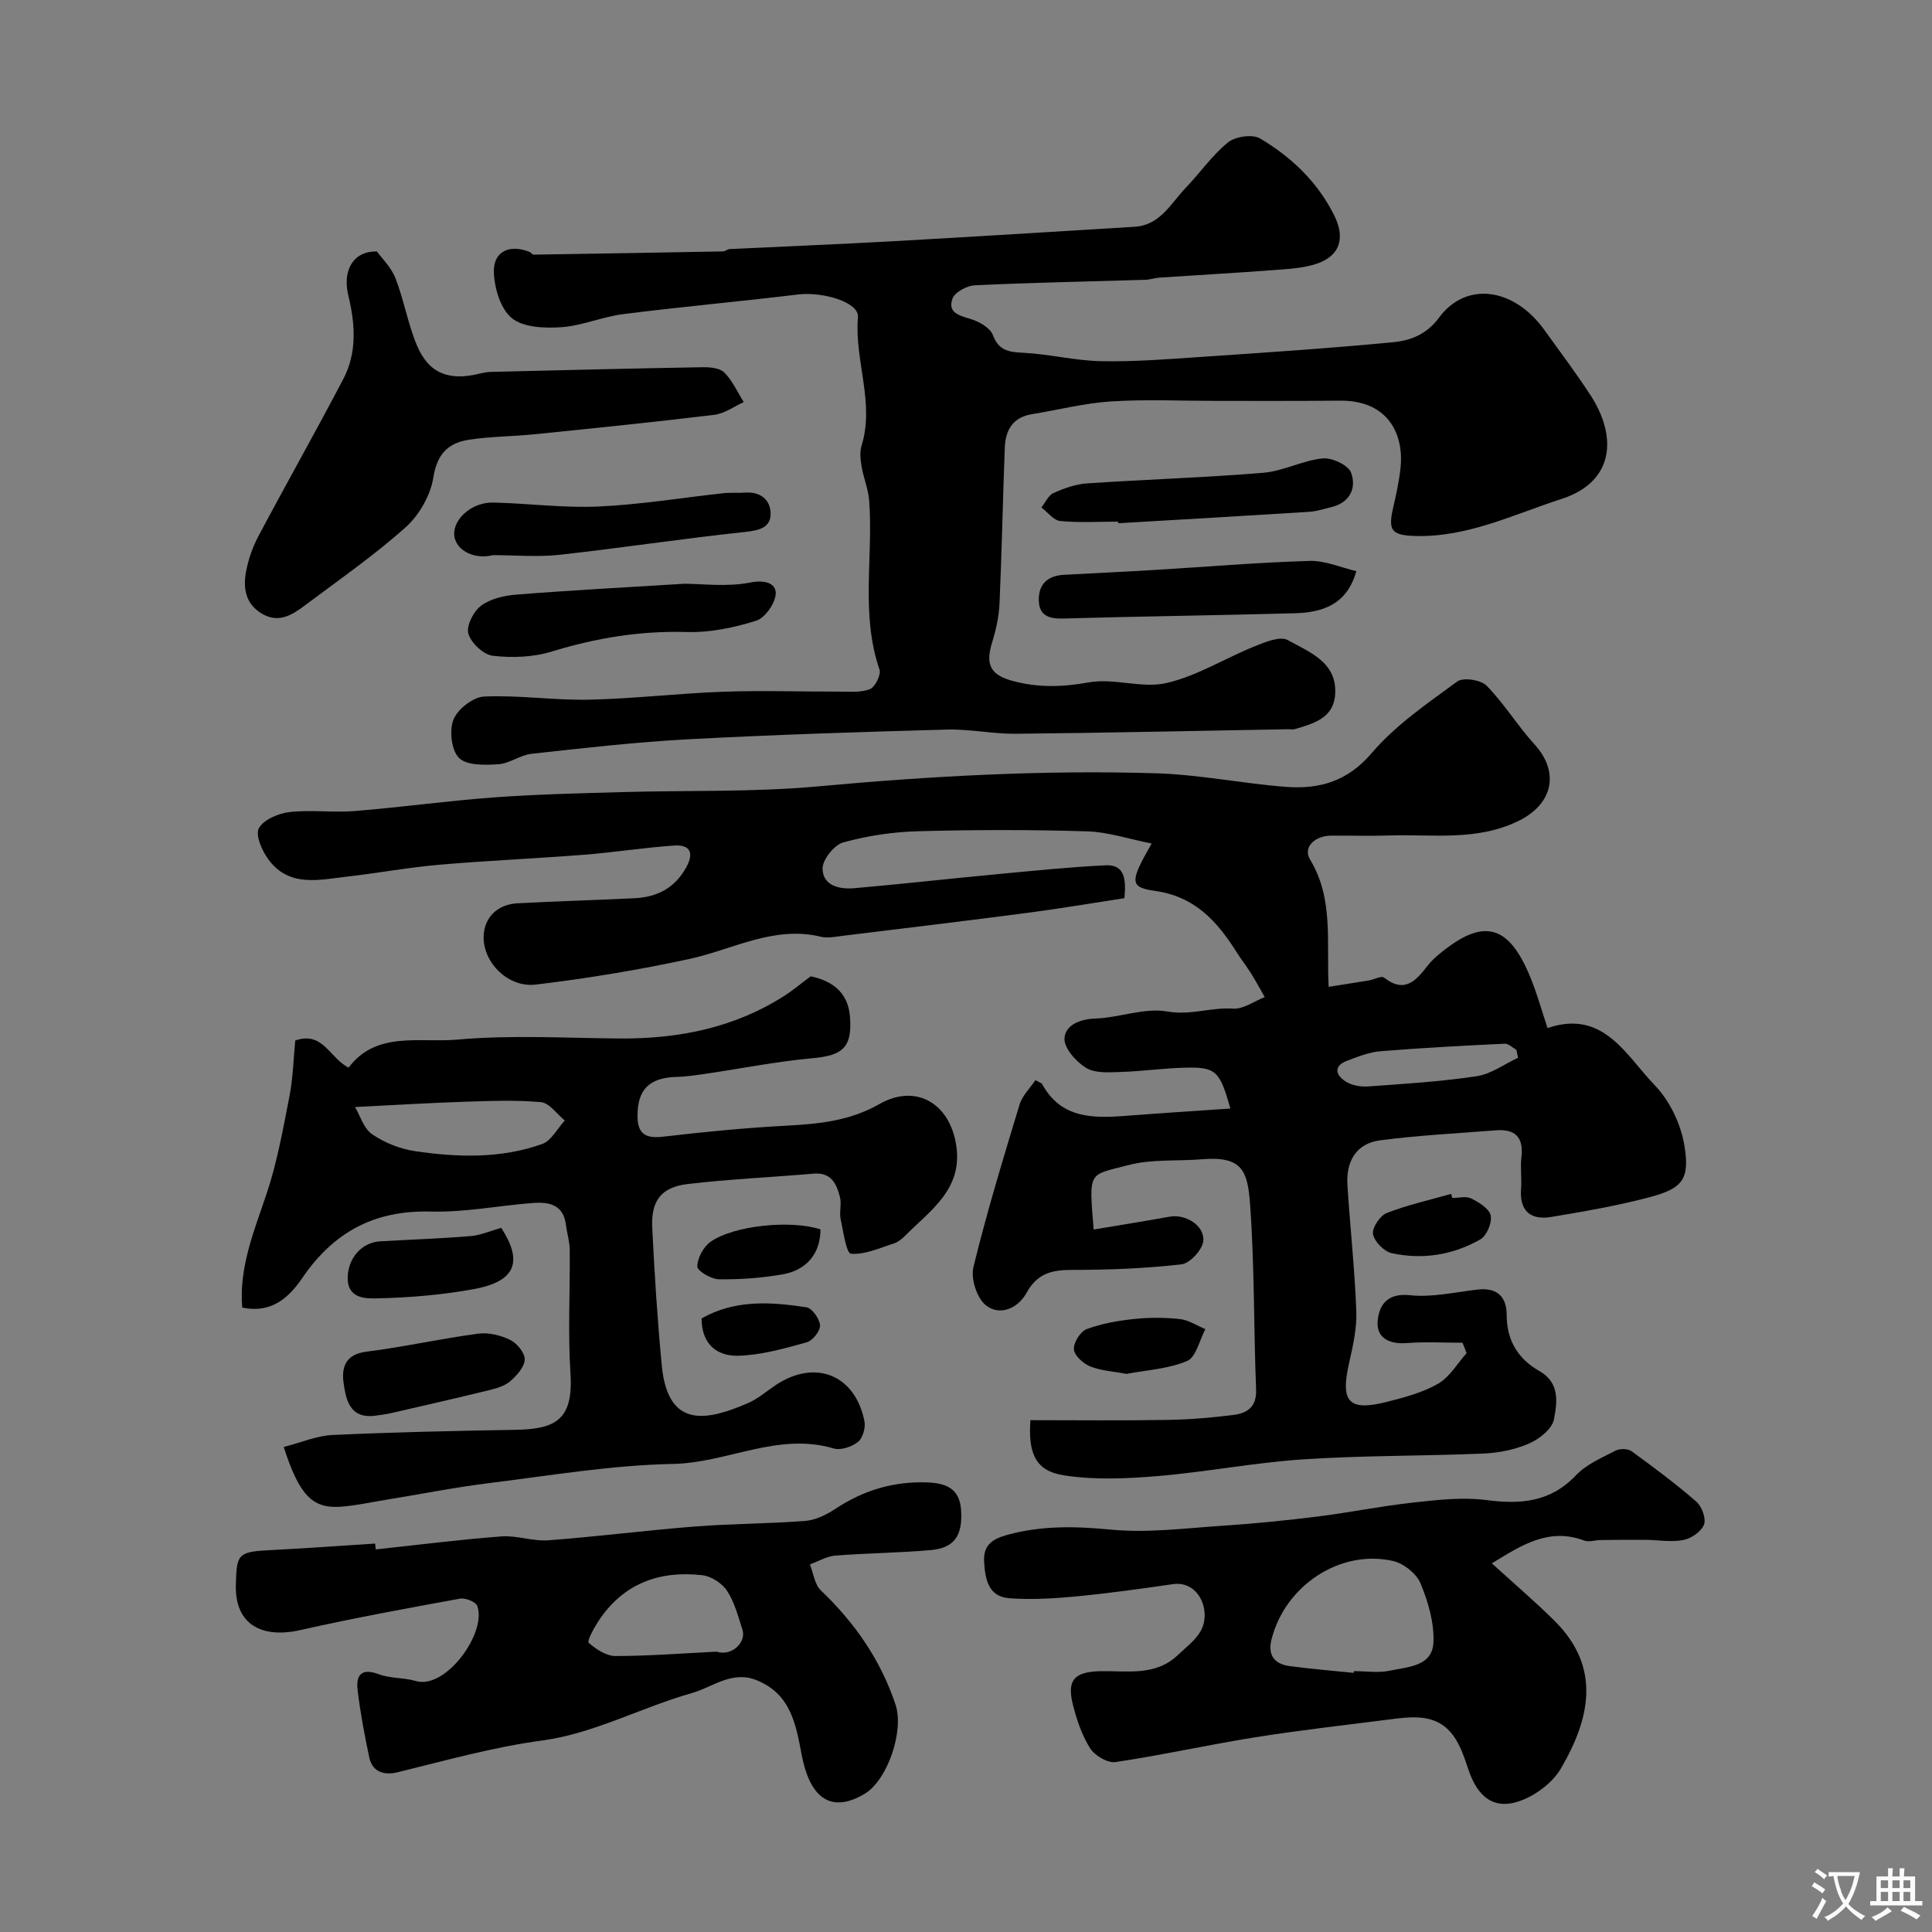 <svg enable-background="new 0 0 400 400" viewBox="0 0 400 400" xmlns="http://www.w3.org/2000/svg"><rect x="0" y="0" width="400" height="400" fill="#808080" stroke="none"/><g fill="#000001"><path d="m302.79 278c-3.85 0-7.72-.23-11.54.07-3.64.28-6.33-1.09-6.02-4.6.29-3.23 1.97-5.82 6.67-5.31 4.58.49 9.35-.63 14.02-1.17 4.04-.47 6.02 1.49 6.02 5.27 0 5.27 2.38 9.11 6.74 11.58 4.37 2.47 3.69 6.57 3.05 10.02-.36 1.95-3 4.06-5.1 4.98-2.91 1.28-6.27 1.96-9.46 2.1-12.43.53-24.89.38-37.29 1.2-10.12.66-20.15 2.63-30.26 3.47-6.43.54-13.06.83-19.38-.16-5.82-.91-7.41-4.51-6.9-11.42 9.43 0 18.9.11 28.36-.05 4.6-.08 9.22-.46 13.79-1.05 2.78-.36 4.71-1.7 4.57-5.23-.5-12.76-.32-25.56-1.24-38.29-.5-6.91-1.53-10.1-9.96-9.4-5.09.43-10.39-.07-15.24 1.21-8.36 2.2-8.18 1.01-7.19 13.34 5.31-.89 10.53-1.72 15.74-2.66 3.21-.58 7.24 1.77 6.96 5.02-.16 1.81-2.77 4.65-4.52 4.85-7.53.86-15.15 1.15-22.73 1.15-4.16 0-7.15.75-9.35 4.76-1.69 3.09-5.45 4.91-8.41 2.57-1.86-1.47-3.16-5.51-2.59-7.88 2.76-11.33 6.17-22.51 9.56-33.67.57-1.88 2.2-3.44 3.27-5.06 1.08.57 1.29.61 1.36.73 3.9 7.23 10.54 7.18 17.42 6.65 7.1-.55 14.2-1 21.59-1.51-2.19-7.83-3.01-8.61-9.36-8.46-4.44.1-8.86.75-13.3.89-2.42.07-5.3.31-7.18-.83-2.08-1.26-4.59-4.08-4.5-6.11.12-2.68 3.04-4 6.36-4.12 5.01-.17 10.2-2.3 14.93-1.46 4.78.85 9.03-.9 13.57-.59 2.14.15 4.4-1.53 6.6-2.39-.93-1.63-1.82-3.28-2.81-4.87-.95-1.52-2.07-2.94-3.03-4.46-4-6.35-8.61-11.49-16.82-12.65-5.36-.76-5.32-1.84-.75-9.82-4.69-.92-9.02-2.39-13.39-2.52-11.66-.35-23.33-.34-34.99-.02-5.2.14-10.49.93-15.49 2.32-1.87.52-4.31 3.59-4.27 5.45.07 3.55 3.55 4.29 6.6 4.02 9.8-.86 19.58-1.96 29.37-2.88 7.53-.71 15.07-1.49 22.62-1.86 3.95-.19 4.29 2.84 3.91 6.81-6.49.99-13.17 2.13-19.88 3.01-12.83 1.68-25.67 3.22-38.51 4.79-1.48.18-3.06.52-4.45.18-9.79-2.36-18.23 2.66-27.26 4.61-10.5 2.27-21.15 4.03-31.82 5.3-5.97.71-11.45-5.14-10.68-10.86.47-3.48 3.17-5.77 6.9-5.97 8.08-.43 16.18-.66 24.27-1.05 4.73-.23 8.43-2.15 10.77-6.52 1.67-3.11.51-4.59-2.54-4.39-6.21.42-12.39 1.41-18.6 1.9-10.02.79-20.07 1.21-30.09 2.08-6.34.55-12.62 1.72-18.94 2.44-5.84.66-12.1 2.32-16.4-3.54-1.32-1.79-2.74-5.03-1.98-6.45.97-1.79 4.04-3.09 6.35-3.36 4.44-.51 9.01.15 13.48-.21 9.64-.78 19.24-2.12 28.88-2.83 8.75-.64 17.53-.84 26.3-1.09 13.6-.4 27.27.05 40.79-1.19 23.28-2.14 46.57-3.42 69.92-2.71 8.98.27 17.9 2.11 26.89 2.81 6.9.53 12.76-1.08 17.81-7.01 4.93-5.78 11.49-10.25 17.69-14.8 1.24-.91 4.9-.35 6.09.87 3.64 3.71 6.4 8.28 9.91 12.14 5.34 5.87 3.73 12.45-3.38 15.89-8.71 4.21-17.77 2.68-26.75 2.98-4 .13-8 0-12 .03-3.33.02-5.87 2.4-4.34 4.94 4.91 8.1 3.38 16.92 3.85 26.36 3.03-.48 5.68-.88 8.33-1.32 1.08-.18 2.59-1.02 3.14-.59 4.35 3.41 6.7.52 9.11-2.57.61-.78 1.35-1.48 2.11-2.12 9.4-7.9 14.63-6.32 19.15 4.81 1.34 3.3 2.29 6.76 3.48 10.33 11.57-3.96 16.24 5.67 22.22 11.86 3.06 3.17 5.35 7.95 6.09 12.32 1.22 7.2-.35 9.05-7.41 10.9-6.6 1.73-13.36 2.9-20.1 4.02-4.31.72-6.64-1.21-6.28-5.87.17-2.15-.18-4.36.07-6.49.5-4.13-1.29-5.89-5.28-5.57-8.01.63-16.06 1.03-24.02 2.08-4.98.66-7.03 4.45-6.72 9.28.56 8.7 1.51 17.39 1.84 26.1.13 3.53-.69 7.16-1.48 10.65-1.88 8.23-.09 10.17 8.1 8.04 3.56-.92 7.25-1.9 10.38-3.73 2.36-1.38 3.92-4.14 5.83-6.29-.25-.72-.55-1.44-.85-2.15zm11.51-59c-.12-.55-.24-1.1-.35-1.65-.81-.44-1.64-1.3-2.42-1.26-8.56.41-17.11.85-25.65 1.55-2.37.19-4.71 1.12-6.97 1.97-2.91 1.1-2.36 2.98-.32 4.29 1.25.81 3.08 1.14 4.6 1.04 7.53-.54 15.09-1 22.55-2.12 2.97-.45 5.71-2.5 8.56-3.82z"/><path d="m251.99 83c-7.33 0-14.68-.35-21.98.11-5.49.35-10.9 1.76-16.36 2.64-3.98.64-5.48 3.33-5.62 6.93-.41 10.75-.61 21.52-1.09 32.27-.12 2.72-.73 5.47-1.54 8.08-1.43 4.61-.32 6.74 4.37 7.98 5.23 1.39 10.25 1.25 15.66.27 5.2-.94 11.03 1.31 16.11.13 6.33-1.47 12.12-5.14 18.25-7.61 2.16-.87 5.25-2.15 6.82-1.28 4.48 2.5 10.32 4.58 9.81 11.35-.36 4.82-4.49 5.95-8.31 7.08-.46.14-.99.02-1.49.03-18.76.33-37.52.75-56.28.94-4.76.05-9.54-1-14.3-.87-17.87.49-35.74 1.06-53.59 2.01-10.82.58-21.6 1.82-32.38 3-2.36.26-4.57 2.02-6.91 2.17-2.76.18-6.5.29-8.12-1.3-1.59-1.57-2.05-5.7-1.15-7.96.87-2.17 4.07-4.66 6.35-4.76 7.24-.32 14.53.81 21.78.65 9.22-.2 18.41-1.31 27.63-1.64 7.97-.29 15.96-.01 23.94-.03 2.2-.01 4.57.25 6.51-.51 1.08-.42 2.36-2.99 1.99-4.06-3.96-11.51-1.25-23.36-2.14-35-.18-2.35-1.15-4.62-1.55-6.97-.24-1.42-.44-3.02-.03-4.35 2.78-8.95-1.51-17.68-.74-26.63.27-3.1-7.26-5.32-12.41-4.7-12.04 1.46-24.12 2.54-36.16 4.06-4.32.54-8.5 2.41-12.81 2.71-3.45.24-7.84.08-10.25-1.85-2.35-1.88-3.64-6.2-3.75-9.51-.15-4.35 3.27-5.89 7.41-4.21.29.12.53.55.8.55 13.07-.2 26.15-.42 39.22-.67.47-.01.93-.46 1.41-.48 11.29-.55 22.59-1 33.88-1.63 16.65-.93 33.3-1.98 49.95-2.99 5.29-.32 7.47-4.83 10.56-8.05 2.97-3.09 5.45-6.73 8.74-9.4 1.52-1.24 5.07-1.77 6.65-.84 6.51 3.86 11.96 9.04 15.39 15.99 2.35 4.76 1.1 8.41-3.79 10-2.75.89-5.77 1.04-8.69 1.26-7.91.6-15.84 1.04-23.76 1.57-.98.07-1.94.42-2.91.45-11.76.36-23.53.58-35.29 1.14-1.64.08-4.12 1.41-4.61 2.74-1.09 2.95 1.43 3.53 3.83 4.26 1.73.52 3.96 1.81 4.52 3.3 1.27 3.39 3.49 3.51 6.48 3.68 5.31.29 10.59 1.62 15.89 1.73 6.74.14 13.51-.39 20.25-.85 13.46-.91 26.93-1.8 40.36-3.09 3.53-.34 6.87-1.64 9.41-5.09 5.56-7.55 15.46-6.22 21.75 2.51 3.24 4.5 6.59 8.94 9.61 13.58 5.49 8.45 5.05 17.89-6.04 21.47-9.89 3.19-19.37 7.93-30.15 7.66-5.03-.13-5.79-1.09-4.67-5.92.63-2.7 1.22-5.43 1.52-8.18.7-6.49-2.17-13.96-12.47-13.92-8.51.08-17.01.05-25.51.05z"/><path d="m58.74 299.58c3.62-.92 6.83-2.32 10.09-2.48 12.58-.58 25.18-.85 37.78-1.07 8.05-.14 12.15-1.76 11.5-11.64-.55-8.49-.07-17.05-.15-25.58-.02-1.76-.57-3.5-.8-5.27-.54-4.24-3.61-4.72-6.92-4.47-7.03.55-14.07 1.96-21.07 1.77-11.65-.31-20.1 4.25-26.59 13.76-2.63 3.86-6.26 7.43-12.43 6.11-.69-8.27 2.41-15.74 5.01-23.45 2.21-6.56 3.44-13.48 4.77-20.31.75-3.82.83-7.78 1.2-11.53 5.78-1.99 7.07 3.64 11.05 5.62 5.71-7.65 14.72-5.1 22.51-5.8 11.07-.99 22.3-.33 33.46-.23 12.2.1 23.77-2.15 34.2-8.81 1.79-1.14 3.42-2.52 5.5-4.07 4.27.93 7.72 3.13 8.13 8.4.49 6.31-1.48 8-7.75 8.56-7.3.66-14.53 2.1-21.79 3.17-2.1.31-4.22.65-6.34.7-5.67.15-8.14 2.61-8.11 8.14.02 3.68 1.69 4.66 5.28 4.24 8.49-.99 17.01-1.83 25.54-2.28 6.73-.36 13.14-.98 19.25-4.47 7.57-4.33 14.67-.16 15.94 8.71 1.29 8.98-5.42 13.33-10.62 18.56-.67.68-1.52 1.34-2.41 1.62-2.91.92-5.94 2.33-8.8 2.09-.92-.08-1.6-4.65-2.13-7.22-.3-1.44.23-3.06-.13-4.47-.69-2.74-1.79-5.21-5.47-4.89-8.68.75-17.4 1.13-26.05 2.15-5.51.65-7.63 3.46-7.35 9.08.47 9.53 1.07 19.07 1.98 28.56 1.29 13.3 9.61 11.28 17.9 7.69 2.06-.89 3.82-2.47 5.72-3.73 8.18-5.41 16.43-2.1 18.34 7.53.26 1.33-.36 3.48-1.35 4.27-1.27 1.01-3.56 1.78-5.02 1.35-11.53-3.43-22.04 2.98-33.26 3.2-12.72.25-25.42 2.4-38.09 3.97-7.12.88-14.17 2.29-21.26 3.44-3.22.52-6.43 1.25-9.68 1.46-5.68.35-8.41-2.51-11.58-12.38zm14.77-70.38c1.04 1.76 1.78 4.43 3.53 5.63 2.57 1.76 5.77 3.04 8.86 3.5 8.83 1.31 17.76 1.57 26.32-1.46 1.91-.68 3.16-3.2 4.72-4.88-1.64-1.33-3.2-3.64-4.94-3.8-5.29-.48-10.67-.25-16.01-.08-7.01.23-14 .67-22.48 1.09z"/><path d="m308.87 323.68c4.42 4.03 8.82 7.78 12.92 11.83 9.81 9.7 7.41 20.29 1.4 30.6-1.65 2.84-4.93 5.36-8.04 6.59-5.49 2.17-9.14-.28-11.16-6.41-1.68-5.1-3.47-10.11-9.89-10.67-2.19-.19-4.45.12-6.65.4-9.22 1.17-18.47 2.22-27.65 3.68-9.65 1.54-19.2 3.68-28.86 5.12-1.63.24-4.29-1.35-5.25-2.87-1.7-2.69-2.77-5.9-3.56-9.03-1.29-5.1.31-6.82 5.76-6.92 5.54-.1 11.35 1.07 15.97-3.34 1.63-1.55 3.55-2.97 4.66-4.85 2.39-4.05-.21-10.62-5.67-9.83-6.63.96-13.28 1.89-19.94 2.53-4.62.44-9.33.73-13.94.39-4.38-.33-5.03-4.01-5.22-7.65-.17-3.42 1.79-4.65 4.83-5.48 7.09-1.94 14.07-1.79 21.39-1.08 7.66.74 15.5-.3 23.25-.81 6.54-.43 13.08-1.09 19.59-1.9 6.63-.83 13.2-2.18 19.83-2.9 5.02-.55 10.2-1.15 15.15-.5 7.12.93 13.23.41 18.52-5.16 2.14-2.26 5.32-3.6 8.17-5.08.87-.45 2.54-.44 3.3.11 4.6 3.34 9.17 6.74 13.45 10.47 1.13.99 2.04 3.52 1.56 4.75-.57 1.45-2.66 2.87-4.3 3.18-2.55.48-5.28-.03-7.93-.05-3.05-.02-6.1.01-9.14.05-1.16.01-2.45.47-3.45.1-7.3-2.73-12.93.94-19.1 4.73zm-28.6 22.67c.01-.12.03-.24.04-.36 2.5 0 5.09.42 7.48-.1 3.67-.8 8.77-.85 8.99-5.85.18-4.06-1.09-8.41-2.68-12.23-.85-2.04-3.53-4.15-5.74-4.64-10.94-2.44-22.28 5.13-25.1 16.22-.84 3.31.6 5.14 3.77 5.56 4.4.59 8.83.95 13.24 1.4z"/><path d="m77.79 320.79c8.66-.93 17.31-2.03 26-2.69 3.22-.24 6.56 1.05 9.78.8 10.14-.76 20.24-2.07 30.38-2.86 7.59-.59 15.23-.56 22.81-1.16 2.15-.17 4.41-1.3 6.26-2.53 5.8-3.83 12.01-5.68 19-5.43 4.08.15 6.71 1.43 6.97 5.83.31 5.22-1.41 7.74-6.29 8.18-6.56.58-13.18.62-19.75 1.14-1.79.14-3.51 1.19-5.27 1.82.73 1.83.98 4.16 2.28 5.4 7.03 6.69 12.38 14.42 15.45 23.63 1.82 5.46-1.67 15.67-6.41 18.48-7.56 4.49-11.5-.04-13.02-8.07-1.19-6.28-2.23-12.58-9.3-15.45-5.13-2.09-9.1 1.42-13.4 2.64-10.43 2.95-20.38 8.4-30.94 9.82-10.31 1.39-20.07 4.15-30.03 6.59-2.57.63-5.17.09-5.84-3.01-.99-4.6-1.85-9.24-2.42-13.91-.38-3.07.64-4.78 4.37-3.38 2.4.9 5.2.68 7.69 1.41 6.16 1.81 14.71-9.97 12.71-15.54-.31-.86-2.47-1.72-3.58-1.52-11.05 2.02-22.11 4.04-33.07 6.51-7.95 1.8-13.55-1.15-13.34-9.31.16-6.15.28-6.89 6.58-7.21 7.42-.37 14.84-.92 22.26-1.39.05.41.09.81.12 1.21zm70.56 21.17c3.21 1.03 6.19-1.99 5.37-4.53-.89-2.77-1.64-5.7-3.2-8.08-1.02-1.56-3.27-3.01-5.12-3.22-8.9-1.01-16.39 1.73-21.49 9.49-.94 1.43-2.41 4.16-2.04 4.49 1.52 1.34 3.65 2.75 5.56 2.75 6.98 0 13.95-.56 20.92-.9z"/><path d="m78.03 52.06c.98 1.36 2.95 3.25 3.85 5.55 1.76 4.52 2.56 9.42 4.43 13.88 2.41 5.78 6.59 7.42 12.82 5.9.8-.19 1.62-.37 2.43-.39 14.59-.35 29.17-.72 43.76-.97 1.57-.03 3.66.12 4.62 1.07 1.7 1.69 2.73 4.06 4.04 6.15-2.02.91-3.97 2.38-6.07 2.63-12.36 1.5-24.75 2.76-37.14 4.02-4.57.47-9.2.45-13.73 1.15-4.23.65-6.56 2.94-7.32 7.81-.58 3.69-2.93 7.8-5.75 10.32-6.56 5.86-13.85 10.91-20.91 16.21-2.65 1.99-5.46 3.72-8.91 1.62-3.41-2.08-3.84-5.36-3.19-8.77.48-2.49 1.35-4.99 2.54-7.23 5.78-10.88 11.85-21.61 17.57-32.52 2.88-5.49 2.48-11.38 1.05-17.29-1.23-5.09.88-9.23 5.91-9.14z"/><path d="m141.7 120.86c3.67 0 8.8.7 13.6-.25 3.03-.6 5.31.12 5.31 2.19-.01 1.98-2.17 5.11-4.02 5.7-4.61 1.46-9.6 2.49-14.4 2.35-9.65-.28-18.83 1.24-28 4.06-3.82 1.17-8.17 1.32-12.16.86-1.93-.22-4.49-2.64-5.06-4.56-.47-1.61 1.05-4.62 2.61-5.79 1.94-1.45 4.79-2.12 7.3-2.31 11.15-.89 22.33-1.48 34.82-2.25z"/><path d="m280.82 118.25c-1.66 5.86-5.58 8.52-12.56 8.71-16.07.45-32.15.64-48.22 1.1-2.98.08-4.91-.69-4.97-3.8-.06-3.32 1.87-5.07 5.17-5.25 6.27-.34 12.55-.63 18.82-1.01 10.68-.64 21.36-1.55 32.05-1.87 3.2-.1 6.45 1.36 9.71 2.12z"/><path d="m102.08 114.94c-4.42 1.06-8.06-1.43-8.05-4.45.01-3.26 3.83-6.54 8.08-6.44 7.27.16 14.56 1.15 21.79.82 8.66-.39 17.26-1.82 25.9-2.76 1.48-.16 3-.01 4.49-.12 3.2-.23 5.26 1.55 5.26 4.38 0 2.87-2.36 3.45-5.25 3.76-12.85 1.36-25.64 3.32-38.48 4.74-4.53.49-9.16.07-13.74.07z"/><path d="m231.48 108c-3.99 0-8.01.25-11.96-.13-1.38-.13-2.61-1.82-3.91-2.8.82-1.03 1.44-2.52 2.51-2.99 2.18-.98 4.58-1.84 6.94-2 12.17-.82 24.37-1.19 36.51-2.2 4.14-.34 8.11-2.55 12.25-2.97 1.94-.2 5.31 1.37 5.9 2.94 1.15 3.06-.13 6.15-3.96 7.11-1.57.39-3.15.91-4.75 1.01-13.17.83-26.34 1.59-39.51 2.36 0-.12-.01-.23-.02-.33z"/><path d="m77.39 293.14c-5.04.49-5.75-3.44-6.24-6.72-.47-3.18.27-6.02 4.7-6.57 7.75-.97 15.4-2.7 23.15-3.73 2.15-.29 4.67.33 6.64 1.3 1.41.69 3.06 2.71 3 4.07-.06 1.56-1.66 3.32-3.02 4.49-1.16 1-2.89 1.48-4.44 1.86-6.78 1.66-13.58 3.21-20.38 4.77-1.12.26-2.27.36-3.41.53z"/><path d="m103.77 254.21c4.51 6.94 3.07 11.09-5.64 12.68-6.55 1.2-13.27 1.77-19.94 1.92-2.4.05-6.34.16-6.2-4.44.12-3.95 2.93-7.15 6.72-7.37 6.23-.36 12.48-.56 18.7-1.08 2.08-.16 4.11-1.08 6.36-1.71z"/><path d="m233.23 284.45c-2.79-.53-5.31-.65-7.52-1.55-1.44-.59-3.27-2.24-3.37-3.53-.11-1.37 1.33-3.69 2.62-4.18 3.13-1.17 6.53-1.76 9.88-2.11 3.12-.33 6.34-.32 9.46.02 1.81.2 3.51 1.36 5.26 2.08-1.22 2.28-1.92 5.81-3.77 6.59-3.95 1.67-8.49 1.9-12.56 2.68z"/><path d="m300.68 248.03c1.32 0 2.86-.43 3.92.1 1.6.8 3.73 2.1 4.03 3.52.31 1.48-.81 4.19-2.12 4.94-5.66 3.25-11.97 4.25-18.36 2.87-1.58-.34-3.59-2.39-3.88-3.94-.24-1.29 1.43-3.82 2.82-4.37 4.31-1.69 8.88-2.69 13.35-3.97.09.29.16.57.24.85z"/><path d="m169.87 254.53c.01 4.86-2.76 8.42-7.82 9.31-4.34.76-8.8 1.08-13.2 1.02-1.6-.02-4.48-1.71-4.48-2.63.01-1.75 1.26-4.07 2.73-5.12 4.82-3.42 16.73-4.58 22.77-2.58z"/><path d="m145.24 272.98c6.87-3.94 14.32-3.45 21.73-2.32 1.17.18 2.73 2.4 2.81 3.74.06 1.16-1.54 3.17-2.76 3.51-4.63 1.28-9.39 2.65-14.14 2.78-3.98.12-7.57-1.92-7.64-7.71z"/></g><path d="m377.9 391.2c-.2.3-.4.5-.6.8-.7-.6-1.4-1-2.2-1.5.2-.3.4-.5.5-.8.6.4 1.4.8 2.3 1.5zm-1.8 6.1c-.2-.2-.5-.4-.9-.6.4-.6.8-1.2 1.2-1.9s.7-1.3.9-1.9c.3.3.5.5.8.7-.7 1.3-1.4 2.6-2 3.7zm2.2-9c-.3.3-.5.5-.6.8-.6-.6-1.3-1.1-2-1.5.3-.3.5-.5.6-.7.6.5 1.3.9 2 1.4zm.3.2v-.9h2 4.5c-.3 1.3-.6 2.5-1 3.6s-.9 2.1-1.4 3c.4.5 1 1 1.6 1.4s1.2.8 1.9 1.1c-.3.2-.5.4-.8.8-.4-.3-1-.7-1.6-1.2s-1.2-1.1-1.6-1.6c-.5.6-1.1 1.1-1.7 1.6s-1.4.9-2.1 1.4c-.1-.3-.3-.5-.7-.8.6-.2 1.2-.5 1.9-1s1.4-1.1 2-1.8c-.5-.8-.9-1.6-1.2-2.5s-.6-2-.8-3.2c-.4.1-.7.1-1 .1zm2.5 2.7c.2 1 .7 1.7 1 2.2.3-.5.6-1.1 1-2s.6-1.9.9-3h-3.2-.4c.1.9.3 1.8.7 2.8z" fill="#fafbfa"/><path d="m396.5 388.5v1.5 3.6h1.5v.9c-.4 0-1 0-1.7 0h-7.9c-.5 0-.9 0-1.2 0v-.9h1.3v-3.5c0-.7 0-1.2 0-1.6h2.4c0-.8 0-1.4 0-1.7h1c0 .3-.1.8-.1 1.7h1.5c0-.8 0-1.4 0-1.7h1c0 .3-.1.9-.1 1.7zm-8.2 9.2c-.2-.3-.5-.5-.8-.8.8-.3 1.4-.6 1.9-.9s1-.7 1.4-1.1c.3.3.6.5.9.8-1.6 1-2.8 1.6-3.4 2zm2.6-6.8v-1.6h-1.5v1.6zm0 2.7v-1.9h-1.5v1.9zm2.4-2.7v-1.6h-1.5v1.6zm0 2.7v-1.9h-1.5v1.9zm.2 2 .7-.8c.4.2.9.5 1.6.8s1.3.7 1.8 1c-.3.3-.5.5-.8.8-.4-.3-1.5-1-3.3-1.8zm2-4.7v-1.6h-1.4v1.6zm0 2.7v-1.9h-1.4v1.9z" fill="#fafbfa"/></svg>